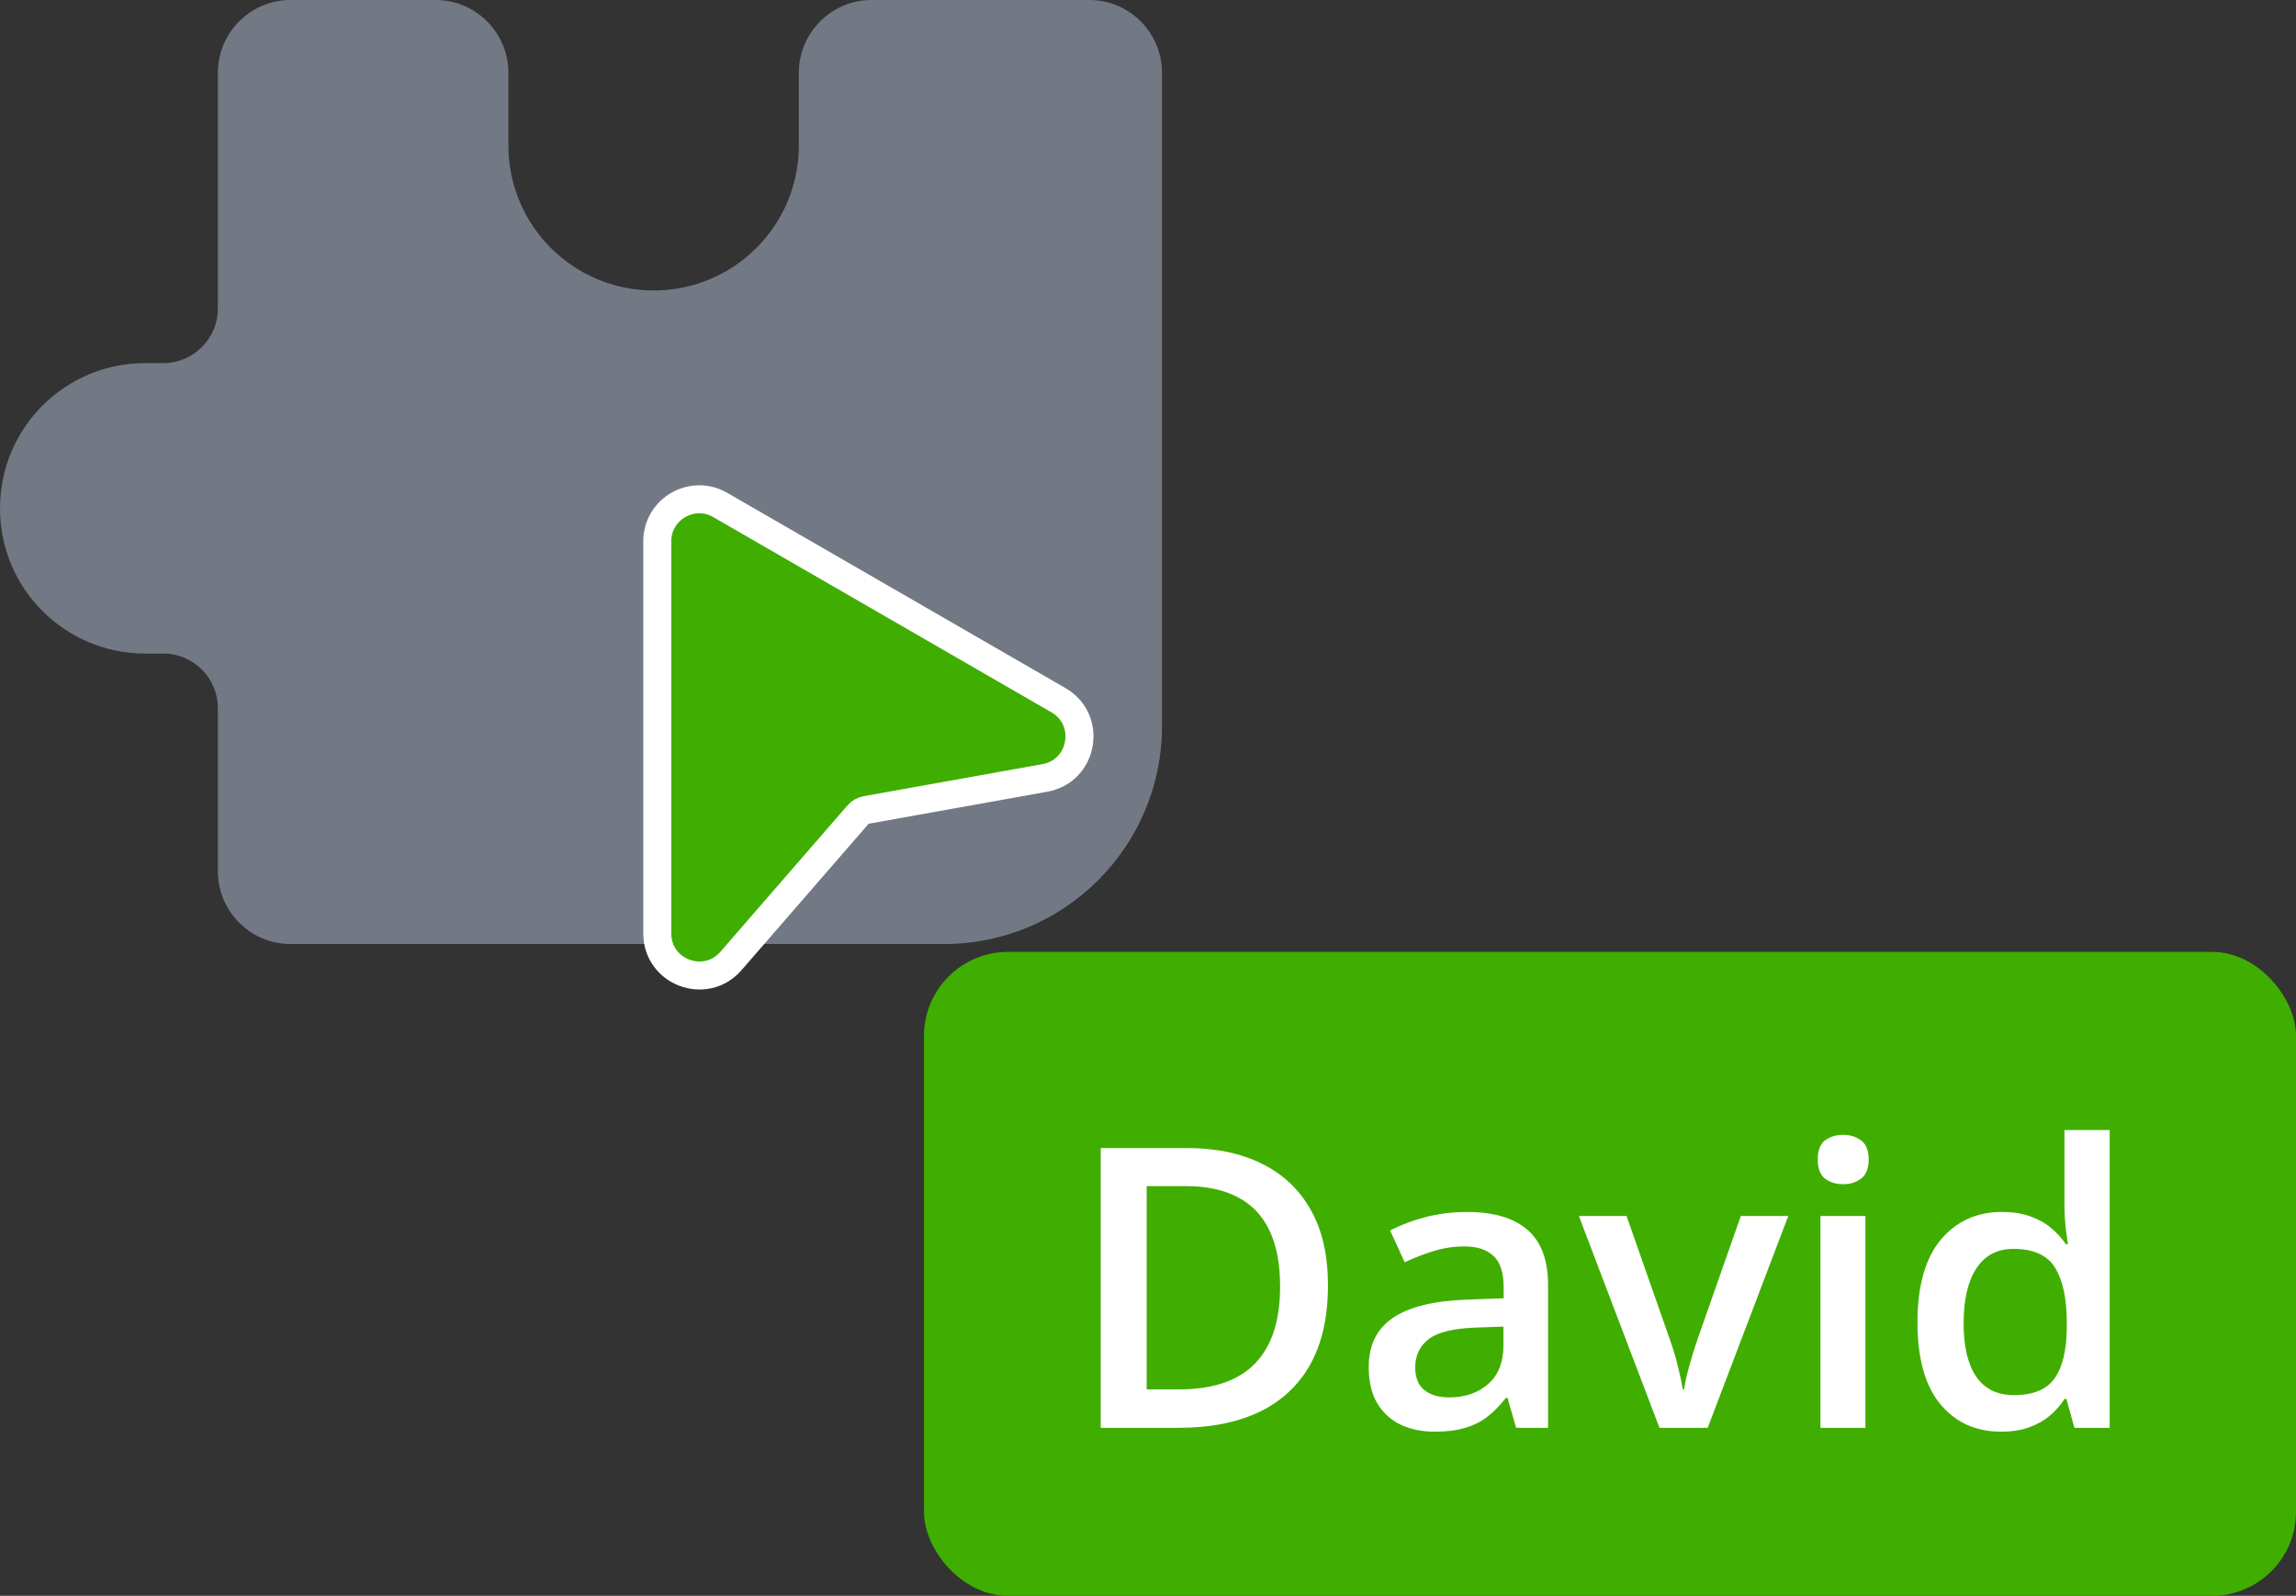 <svg width="82" height="57" viewBox="0 0 82 57" fill="none" xmlns="http://www.w3.org/2000/svg">
<rect x="0" y="0" width="82" height="57" fill="#333333" stroke="none"/>
<rect x="33" y="34" width="49" height="23" rx="3" fill="#40AE01"/>
<path d="M47.427 45.907C47.427 47.033 47.217 47.974 46.798 48.73C46.379 49.482 45.77 50.05 44.973 50.433C44.175 50.811 43.214 51 42.088 51H39.312V41.006H42.389C43.423 41.006 44.316 41.193 45.068 41.566C45.82 41.935 46.401 42.485 46.812 43.214C47.222 43.938 47.427 44.836 47.427 45.907ZM45.718 45.955C45.718 45.135 45.588 44.46 45.328 43.932C45.073 43.403 44.695 43.011 44.193 42.756C43.697 42.496 43.084 42.366 42.355 42.366H40.953V49.626H42.115C43.323 49.626 44.225 49.318 44.822 48.703C45.419 48.088 45.718 47.172 45.718 45.955ZM52.383 43.289C53.34 43.289 54.062 43.501 54.55 43.925C55.042 44.349 55.288 45.009 55.288 45.907V51H54.147L53.839 49.927H53.784C53.57 50.2 53.349 50.426 53.121 50.603C52.893 50.781 52.629 50.913 52.328 51C52.032 51.091 51.67 51.137 51.241 51.137C50.79 51.137 50.387 51.055 50.031 50.891C49.676 50.722 49.395 50.467 49.19 50.125C48.985 49.783 48.883 49.35 48.883 48.826C48.883 48.047 49.172 47.461 49.751 47.069C50.334 46.677 51.214 46.461 52.39 46.42L53.702 46.372V45.976C53.702 45.452 53.579 45.078 53.333 44.855C53.092 44.631 52.75 44.52 52.308 44.52C51.929 44.52 51.562 44.574 51.207 44.684C50.852 44.793 50.505 44.927 50.168 45.087L49.648 43.952C50.018 43.756 50.437 43.597 50.906 43.474C51.38 43.351 51.872 43.289 52.383 43.289ZM53.695 47.384L52.718 47.418C51.916 47.445 51.353 47.582 51.029 47.828C50.706 48.074 50.544 48.411 50.544 48.84C50.544 49.214 50.656 49.487 50.879 49.66C51.102 49.829 51.396 49.913 51.761 49.913C52.317 49.913 52.777 49.756 53.142 49.441C53.511 49.122 53.695 48.655 53.695 48.04V47.384ZM59.267 51L56.389 43.433H58.091L59.649 47.876C59.75 48.158 59.841 48.464 59.923 48.792C60.005 49.12 60.062 49.396 60.094 49.619H60.148C60.18 49.387 60.242 49.109 60.333 48.785C60.424 48.457 60.518 48.154 60.613 47.876L62.172 43.433H63.867L60.989 51H59.267ZM66.622 43.433V51H65.016V43.433H66.622ZM65.829 40.534C66.075 40.534 66.287 40.6 66.465 40.732C66.647 40.865 66.738 41.092 66.738 41.416C66.738 41.735 66.647 41.963 66.465 42.1C66.287 42.232 66.075 42.298 65.829 42.298C65.574 42.298 65.357 42.232 65.18 42.1C65.007 41.963 64.92 41.735 64.92 41.416C64.92 41.092 65.007 40.865 65.18 40.732C65.357 40.6 65.574 40.534 65.829 40.534ZM71.469 51.137C70.566 51.137 69.842 50.809 69.295 50.152C68.753 49.492 68.481 48.519 68.481 47.233C68.481 45.935 68.757 44.953 69.309 44.287C69.865 43.622 70.596 43.289 71.503 43.289C71.886 43.289 72.221 43.342 72.508 43.446C72.795 43.547 73.041 43.683 73.246 43.856C73.456 44.03 73.633 44.223 73.779 44.438H73.855C73.832 44.296 73.804 44.093 73.772 43.829C73.745 43.56 73.731 43.312 73.731 43.084V40.363H75.345V51H74.087L73.8 49.968H73.731C73.595 50.187 73.421 50.385 73.212 50.562C73.007 50.736 72.761 50.875 72.474 50.98C72.191 51.084 71.856 51.137 71.469 51.137ZM71.92 49.831C72.608 49.831 73.093 49.633 73.376 49.236C73.659 48.84 73.804 48.245 73.814 47.452V47.24C73.814 46.393 73.677 45.743 73.403 45.292C73.13 44.836 72.631 44.608 71.906 44.608C71.328 44.608 70.885 44.843 70.58 45.312C70.279 45.777 70.129 46.427 70.129 47.261C70.129 48.095 70.279 48.733 70.58 49.175C70.885 49.612 71.332 49.831 71.92 49.831Z" fill="white"/>
<path d="M41.5 25.938V2.594C41.5 1.167 40.333 0 38.906 0H31.125C29.698 0 28.531 1.167 28.531 2.594V5.188C28.531 8.057 26.213 10.375 23.344 10.375C20.474 10.375 18.156 8.057 18.156 5.188V2.594C18.156 1.167 16.989 0 15.562 0H10.375C8.948 0 7.781 1.167 7.781 2.594V11.023C7.781 12.093 6.906 12.969 5.836 12.969H5.188C2.318 12.969 0 15.287 0 18.156C0 21.026 2.318 23.344 5.188 23.344H5.836C6.906 23.344 7.781 24.219 7.781 25.289V31.125C7.781 32.552 8.948 33.719 10.375 33.719H33.719C38.015 33.719 41.5 30.233 41.5 25.938Z" fill="#727984"/>
<path d="M25.724 18.037C24.724 17.459 23.474 18.181 23.474 19.336L23.474 33.341C23.474 34.729 25.197 35.372 26.106 34.324L30.646 29.094C30.721 29.008 30.823 28.95 30.936 28.93L37.317 27.786C38.693 27.539 39.013 25.709 37.802 25.01L25.724 18.037Z" fill="#40AE01" stroke="white"/>
</svg>

